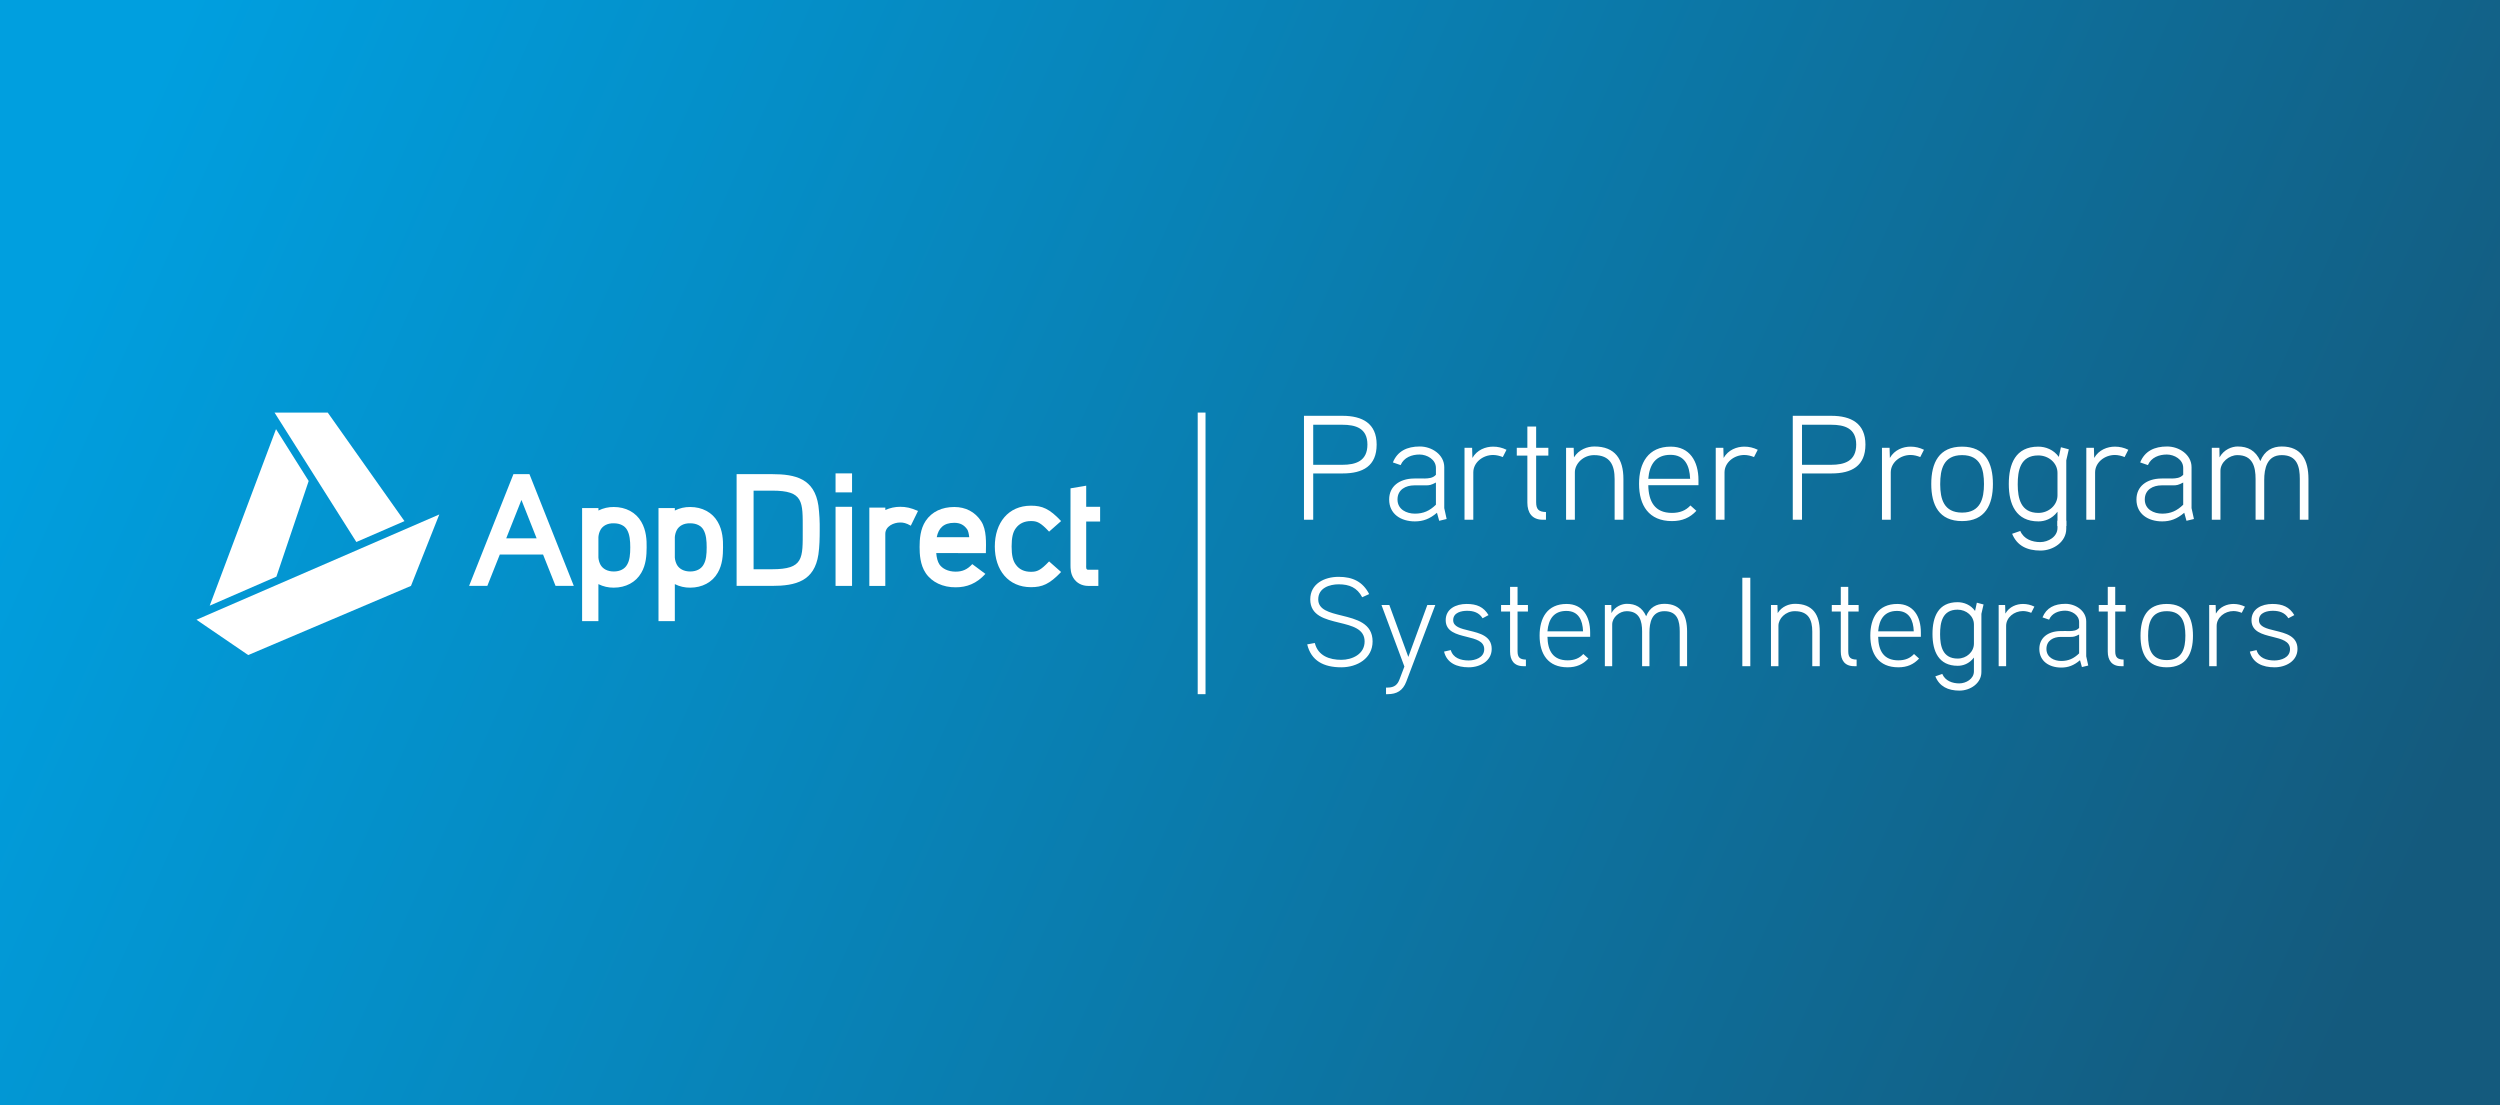 <?xml version="1.0" encoding="UTF-8"?>
<svg xmlns="http://www.w3.org/2000/svg" xmlns:xlink="http://www.w3.org/1999/xlink" width="509px" height="225px" viewBox="0 0 509 225" version="1.1">
  <rect x="0" y="0" width="509" height="225" fill="#333333" stroke="none"/>
  <title>Artboard Copy</title>
  <defs>
    <linearGradient x1="0%" y1="40.23%" x2="100%" y2="59.77%" id="linearGradient-1">
      <stop stop-color="#009FDF" offset="0%"></stop>
      <stop stop-color="#145A7D" offset="100%"></stop>
    </linearGradient>
  </defs>
  <g id="Artboard-Copy" stroke="none" stroke-width="1" fill="none" fill-rule="evenodd">
    <rect id="Rectangle" fill="url(#linearGradient-1)" x="0" y="0" width="509" height="225"></rect>
    <g id="AppDirect-Partner-Logo_Primary_System-Integrators" transform="translate(40, 84)" fill="#FFFFFF">
      <polygon id="Path" fill-rule="nonzero" points="205.444 0 205.444 57.333 203.852 57.333 203.852 0"></polygon>
      <path d="M227.37,12.393 L227.37,21.822 L225.49,21.822 L225.49,0.659 L233.343,0.659 C237.375,0.659 240.286,2.205 240.286,6.511 C240.286,10.877 237.496,12.393 233.373,12.393 L227.37,12.393 Z M227.37,10.634 L233.282,10.634 C236.041,10.634 238.406,9.876 238.406,6.511 C238.406,3.175 236.011,2.478 233.282,2.478 L227.37,2.478 L227.37,10.634 Z M248.078,22.156 C249.715,22.156 251.08,21.671 252.566,20.397 L253.021,22.034 L254.536,21.671 L254.051,19.457 L254.051,11.119 C254.051,8.572 251.535,6.905 249.079,6.905 C246.471,6.905 244.531,7.845 243.591,10.149 L245.168,10.695 C245.835,9.118 247.472,8.542 249.019,8.542 C250.534,8.542 252.353,9.543 252.353,11.271 L252.353,12.666 C251.72,13.359 250.877,13.393 250.122,13.423 L250.109,13.424 L250.085,13.423 C249.855,13.42 248.119,13.395 247.836,13.424 C244.895,13.484 242.833,15.03 242.833,17.699 C242.833,20.64 245.198,22.156 248.078,22.156 Z M244.531,17.699 C244.531,19.73 246.38,20.579 248.078,20.579 C249.806,20.579 251.08,20.003 252.353,18.76 L252.353,14.242 C251.383,14.758 251.02,14.818 250.322,14.818 L247.957,14.818 C246.228,14.818 244.531,15.667 244.531,17.699 Z M259.964,21.822 L259.964,12.18 C259.964,10.179 261.874,8.633 263.996,8.633 C264.663,8.633 265.361,8.815 265.967,9.057 L266.725,7.572 C265.846,7.147 264.967,6.935 263.996,6.935 C262.481,6.935 260.722,7.572 259.782,9.239 L259.722,7.178 L258.175,7.178 L258.175,21.822 L259.964,21.822 Z M274.76,20.246 L274.76,21.822 L274.123,21.822 C271.91,21.822 270.97,20.367 270.97,18.335 L270.97,8.754 L268.817,8.754 L268.817,7.178 L270.97,7.178 L270.97,2.842 L272.759,2.842 L272.759,7.178 L275.245,7.178 L275.245,8.754 L272.759,8.754 L272.759,18.244 C272.759,19.73 273.305,20.215 274.76,20.246 Z M280.642,21.822 L280.642,12.15 C280.642,10.452 282.309,8.663 284.553,8.663 C287.858,8.663 288.738,10.755 288.738,13.545 L288.738,21.822 L290.526,21.822 L290.526,13.515 C290.526,9.512 288.859,6.905 284.614,6.905 C283.189,6.905 281.46,7.511 280.46,9.118 L280.4,7.178 L278.853,7.178 L278.853,21.822 L280.642,21.822 Z M305.384,20.003 C304.079,21.398 302.534,22.095 300.411,22.095 C295.711,22.095 293.71,18.911 293.71,14.515 C293.71,10.27 295.56,6.935 300.169,6.935 C303.988,6.935 305.808,9.876 305.808,13.757 L305.808,14.788 L295.59,14.788 C295.65,18.093 296.894,20.428 300.411,20.428 C302.018,20.428 303.23,19.942 304.171,18.911 L305.384,20.003 Z M304.11,13.484 L295.59,13.484 C295.833,10.543 297.136,8.603 300.107,8.603 C303.019,8.603 304.019,10.816 304.11,13.484 Z M311.114,12.18 L311.114,21.822 L309.325,21.822 L309.325,7.178 L310.872,7.178 L310.932,9.239 C311.872,7.572 313.631,6.935 315.146,6.935 C316.117,6.935 316.996,7.147 317.875,7.572 L317.117,9.057 C316.511,8.815 315.813,8.633 315.146,8.633 C313.024,8.633 311.114,10.179 311.114,12.18 Z M326.888,21.822 L326.888,12.393 L332.891,12.393 C337.014,12.393 339.804,10.877 339.804,6.511 C339.804,2.205 336.893,0.659 332.861,0.659 L325.008,0.659 L325.008,21.822 L326.888,21.822 Z M326.888,10.634 L332.8,10.634 C335.559,10.634 337.924,9.876 337.924,6.511 C337.924,3.175 335.529,2.478 332.8,2.478 L326.888,2.478 L326.888,10.634 Z M344.958,21.822 L344.958,12.18 C344.958,10.179 346.868,8.633 348.991,8.633 C349.658,8.633 350.355,8.815 350.962,9.057 L351.719,7.572 C350.84,7.147 349.961,6.935 348.991,6.935 C347.475,6.935 345.716,7.572 344.776,9.239 L344.716,7.178 L343.169,7.178 L343.169,21.822 L344.958,21.822 Z M365.758,14.545 C365.758,18.821 364.151,22.095 359.482,22.095 C354.782,22.095 353.205,18.821 353.205,14.545 C353.205,10.21 354.782,6.935 359.482,6.935 C364.151,6.935 365.758,10.21 365.758,14.545 Z M359.482,20.367 C355.745,20.367 355.044,17.566 355.025,14.668 L355.025,14.545 C355.025,11.574 355.692,8.663 359.482,8.663 C363.272,8.663 363.938,11.574 363.938,14.545 C363.938,17.486 363.242,20.367 359.482,20.367 Z M386.563,12.18 L386.563,21.822 L384.774,21.822 L384.774,7.178 L386.32,7.178 L386.38,9.239 C387.321,7.572 389.079,6.935 390.595,6.935 C391.565,6.935 392.445,7.147 393.324,7.572 L392.566,9.057 C391.959,8.815 391.263,8.633 390.595,8.633 C388.473,8.633 386.563,10.179 386.563,12.18 Z M401.226,6.905 C403.682,6.905 406.199,8.572 406.199,11.119 L406.199,19.457 L406.684,21.671 L405.168,22.034 L404.713,20.397 C403.227,21.671 401.863,22.156 400.226,22.156 C397.345,22.156 394.98,20.64 394.98,17.699 C394.98,15.03 397.042,13.484 399.983,13.424 C400.266,13.395 402.001,13.42 402.232,13.423 L402.257,13.424 L402.269,13.423 C403.024,13.393 403.867,13.359 404.501,12.666 L404.501,11.271 C404.501,9.543 402.681,8.542 401.165,8.542 C399.619,8.542 397.982,9.118 397.315,10.695 L395.739,10.149 C396.678,7.845 398.619,6.905 401.226,6.905 Z M402.47,14.818 C403.166,14.818 403.53,14.758 404.501,14.242 L404.501,18.76 C403.227,20.003 401.954,20.579 400.226,20.579 C398.528,20.579 396.678,19.73 396.678,17.699 C396.678,15.667 398.376,14.818 400.105,14.818 L402.47,14.818 Z M380.694,23.102 L380.694,9.725 L381.209,7.482 L379.602,7.057 L379.178,9.028 C378.117,7.542 376.479,6.936 374.993,6.936 C370.354,6.936 368.99,10.453 368.99,14.546 C368.99,18.67 370.446,22.157 375.024,22.157 C376.267,22.157 377.753,21.702 378.905,20.186 L378.905,23.102 L380.694,23.102 Z M370.81,14.691 C370.824,17.392 371.376,20.428 375.024,20.428 C377.147,20.428 378.905,18.821 378.905,16.851 L378.905,12.272 C378.905,10.271 377.116,8.725 374.993,8.725 C371.295,8.725 370.81,11.878 370.81,14.577 L370.81,14.691 Z" id="Shape"></path>
      <path d="M380.692,22.025 L380.692,23.655 C380.692,26.339 378.04,28.096 375.452,28.096 C372.704,28.096 370.659,27.105 369.669,24.677 L371.33,24.102 C372.034,25.764 373.758,26.371 375.388,26.371 C376.986,26.371 378.902,25.316 378.902,23.495 L378.902,22.025" id="Path" fill-rule="nonzero"></path>
      <path d="M412.081,21.822 L412.081,11.847 C412.081,10.119 413.839,8.663 415.538,8.663 C418.661,8.663 419.236,11.059 419.236,13.515 L419.236,21.822 L420.995,21.822 L420.995,13.727 C420.995,11.422 421.541,8.663 424.572,8.663 C427.726,8.663 428.242,11.059 428.242,13.515 L428.242,21.822 L430,21.822 L430,13.515 C430,9.724 428.606,6.905 424.572,6.905 C422.693,6.905 421.056,7.723 420.206,9.876 C419.236,7.693 417.63,6.905 415.598,6.905 C414.416,6.905 412.779,7.511 411.899,9.118 L411.868,7.178 L410.322,7.178 L410.322,21.822 L412.081,21.822 Z" id="Path" fill-rule="nonzero"></path>
      <path d="M73.109,35.289 L70.566,28.9 L61.762,28.9 L59.22,35.289 L55.506,35.289 L64.535,12.536 L67.796,12.536 L76.826,35.289 L73.109,35.289 Z M66.166,17.788 L63.065,25.607 L69.258,25.607 L66.166,17.788 Z" id="Shape" fill-rule="nonzero"></path>
      <path d="M90.571,32.616 C89.462,34.571 87.377,35.647 84.966,35.647 C83.879,35.661 82.806,35.415 81.835,34.928 L81.835,42.458 L78.517,42.458 L78.517,19.446 L81.843,19.446 L81.843,19.944 C82.813,19.457 83.887,19.211 84.973,19.225 C87.384,19.225 89.464,20.303 90.578,22.256 C91.588,23.984 91.685,25.972 91.656,27.466 C91.647,29.03 91.549,30.954 90.571,32.616 Z M87.669,23.88 C87.213,23.065 86.268,22.543 84.966,22.543 C83.66,22.511 82.716,23.065 82.26,23.88 C82.017,24.334 81.873,24.833 81.835,25.346 L81.835,29.518 C81.873,30.032 82.017,30.532 82.26,30.986 C82.716,31.802 83.66,32.355 84.966,32.355 C86.27,32.355 87.215,31.802 87.669,30.986 C88.222,30.074 88.321,28.83 88.321,27.434 C88.321,26.13 88.219,24.825 87.669,23.88 Z" id="Shape" fill-rule="nonzero"></path>
      <path d="M106.13,32.616 C105.022,34.571 102.936,35.647 100.525,35.647 C99.439,35.661 98.366,35.415 97.395,34.928 L97.395,42.458 L94.07,42.458 L94.07,19.446 L97.395,19.446 L97.395,19.944 C98.366,19.457 99.439,19.21 100.525,19.225 C102.936,19.225 105.016,20.303 106.13,22.256 C107.14,23.984 107.237,25.972 107.209,27.466 C107.205,29.03 107.108,30.954 106.13,32.616 Z M103.231,23.88 C102.775,23.065 101.83,22.543 100.525,22.543 C99.22,22.511 98.276,23.065 97.819,23.88 C97.577,24.334 97.433,24.834 97.395,25.346 L97.395,29.518 C97.433,30.032 97.577,30.532 97.819,30.986 C98.276,31.802 99.22,32.355 100.525,32.355 C101.83,32.355 102.772,31.802 103.229,30.986 C103.782,30.074 103.879,28.83 103.879,27.434 C103.879,26.13 103.782,24.825 103.229,23.88 L103.231,23.88 Z" id="Shape" fill-rule="nonzero"></path>
      <path d="M126.631,28.866 C125.817,34.31 122.036,35.288 117.179,35.288 L109.974,35.288 L109.974,12.536 L117.179,12.536 C122.03,12.536 125.817,13.481 126.631,18.957 C126.833,20.601 126.921,22.257 126.894,23.913 C126.894,25.513 126.86,27.271 126.631,28.866 Z M117.179,15.894 L113.431,15.894 L113.431,31.899 L117.179,31.899 C123.665,31.899 123.437,29.682 123.437,23.913 C123.435,18.109 123.666,15.894 117.179,15.894 Z" id="Shape" fill-rule="nonzero"></path>
      <polygon id="Path" fill-rule="nonzero" points="130.119 35.289 130.119 19.185 133.477 19.185 133.477 35.289"></polygon>
      <polygon id="Path" fill-rule="nonzero" points="130.119 16.248 130.119 12.381 133.477 12.381 133.477 16.248"></polygon>
      <path d="M145.438,23.032 C144.46,22.477 143.907,22.38 143.282,22.38 C141.945,22.38 140.248,23.162 140.248,24.696 L140.248,35.297 L136.996,35.297 L136.996,19.349 L140.254,19.349 L140.254,19.838 C141.206,19.404 142.241,19.181 143.287,19.185 C144.428,19.185 145.443,19.381 146.906,20.033 L145.438,23.032 Z" id="Path" fill-rule="nonzero"></path>
      <path d="M150.619,28.606 C150.686,29.486 150.88,30.334 151.272,30.922 C151.827,31.736 152.998,32.388 154.565,32.388 C155.869,32.388 156.912,31.998 157.956,30.855 L160.627,32.844 C158.83,34.833 156.815,35.575 154.597,35.575 C151.99,35.607 149.707,34.531 148.469,32.673 C147.328,30.979 147.229,28.794 147.229,27.361 C147.229,25.796 147.36,23.71 148.469,22.048 C149.74,20.163 151.794,19.225 154.302,19.225 C156.584,19.225 158.508,20.202 159.748,22.1 C160.922,23.86 160.758,26.566 160.724,28.618 L150.619,28.606 Z M156.945,23.814 C156.291,22.869 155.478,22.445 154.272,22.445 C152.116,22.445 151.077,23.553 150.72,25.379 L157.337,25.379 C157.271,24.696 157.108,24.076 156.945,23.816 L156.945,23.814 Z" id="Shape" fill-rule="nonzero"></path>
      <path d="M169.911,35.55 C165.282,35.55 162.544,32.061 162.544,27.271 C162.544,22.446 165.282,18.957 169.911,18.957 C172.193,18.957 173.684,19.577 176.04,22.087 L173.594,24.243 C171.835,22.353 171.116,22.087 169.911,22.087 C168.542,22.087 167.499,22.608 166.815,23.555 C166.228,24.337 165.967,25.445 165.967,27.271 C165.967,29.067 166.228,30.172 166.815,30.954 C167.499,31.931 168.542,32.42 169.911,32.42 C171.119,32.42 171.835,32.16 173.594,30.302 L176.04,32.458 C173.693,34.93 172.193,35.55 169.911,35.55 Z" id="Path" fill-rule="nonzero"></path>
      <path d="M177.955,19.185 L177.955,15.425 L181.149,14.886 L181.149,19.189 L183.984,19.189 L183.984,22.188 L181.149,22.188 L181.149,31.055 C181.127,31.294 181.137,31.536 181.181,31.773 C181.214,31.848 181.27,31.91 181.34,31.951 C181.41,31.992 181.491,32.01 181.571,32.001 L183.625,32.001 L183.625,35.293 L181.57,35.293 C180.332,35.293 179.191,34.74 178.538,33.663 C177.985,32.783 177.953,31.771 177.953,31.055 L177.953,19.196 L177.955,19.185 Z" id="Path" fill-rule="nonzero"></path>
      <polygon id="Path" fill-rule="nonzero" points="2.697 39.312 16.275 33.403 22.847 13.932 16.197 3.372"></polygon>
      <polygon id="Path" fill-rule="nonzero" points="15.894 0 32.553 26.351 42.349 22.1 26.728 0"></polygon>
      <polygon id="Path" fill-rule="nonzero" points="49.442 20.743 0 42.178 10.538 49.37 43.675 35.289"></polygon>
      <path d="M233.088,51.864 C236.338,51.864 239.46,50.032 239.46,46.601 C239.46,42.876 236.148,42.06 233.148,41.322 C230.663,40.71 228.393,40.152 228.393,38.036 C228.393,35.663 230.766,34.966 232.546,34.966 C234.739,34.966 236.313,35.637 237.344,37.598 L238.763,36.953 C237.473,34.451 235.435,33.444 232.546,33.444 C229.631,33.444 226.768,34.863 226.768,38.036 C226.768,41.343 229.771,42.072 232.649,42.771 C235.295,43.414 237.835,44.031 237.835,46.601 C237.835,49.207 235.281,50.342 233.088,50.342 C230.714,50.342 228.341,49.542 227.696,46.911 L226.148,47.195 C226.948,50.523 229.476,51.864 233.088,51.864 Z M242.53,57.333 C244.387,57.333 245.626,56.611 246.322,54.779 L252.23,39.172 L250.605,39.172 L246.735,49.749 L242.866,39.172 L241.266,39.172 L245.935,51.709 L244.955,54.289 C244.568,55.347 243.949,55.992 242.504,55.992 L242.194,55.992 L242.194,57.333 L242.53,57.333 Z M263.71,48.123 C263.71,50.574 261.362,51.864 259.041,51.864 C256.642,51.864 254.578,51.013 254.01,48.665 L255.377,48.356 C255.841,49.955 257.389,50.471 259.014,50.471 C260.33,50.471 262.188,49.903 262.188,48.175 C262.188,46.537 260.452,46.109 258.613,45.655 C256.544,45.145 254.345,44.603 254.345,42.267 C254.345,39.971 256.409,38.965 258.602,38.965 C260.666,38.965 262.059,39.559 263.065,41.235 L261.852,41.88 C261.156,40.719 259.995,40.358 258.705,40.358 C257.622,40.358 255.868,40.668 255.868,42.267 C255.868,43.608 257.416,43.982 259.136,44.397 C261.288,44.916 263.71,45.5 263.71,48.123 Z M270.675,51.632 L270.675,50.29 C269.437,50.265 268.973,49.852 268.973,48.588 L268.973,40.513 L271.088,40.513 L271.088,39.172 L268.973,39.172 L268.973,35.482 L267.45,35.482 L267.45,39.172 L265.619,39.172 L265.619,40.513 L267.45,40.513 L267.45,48.665 C267.45,50.394 268.251,51.632 270.134,51.632 L270.675,51.632 Z M283.394,50.084 C282.285,51.271 280.969,51.864 279.163,51.864 C275.164,51.864 273.462,49.155 273.462,45.415 C273.462,41.803 275.035,38.965 278.957,38.965 C282.207,38.965 283.755,41.468 283.755,44.77 L283.755,45.647 L275.061,45.647 C275.112,48.459 276.171,50.445 279.163,50.445 C280.53,50.445 281.562,50.032 282.362,49.155 L283.394,50.084 Z M282.31,44.538 L275.061,44.538 C275.268,42.035 276.377,40.384 278.905,40.384 C281.382,40.384 282.233,42.267 282.31,44.538 Z M288.244,43.144 L288.244,51.632 L286.748,51.632 L286.748,39.172 L288.063,39.172 L288.089,40.823 C288.837,39.455 290.23,38.939 291.237,38.939 C292.965,38.939 294.332,39.61 295.158,41.468 C295.88,39.636 297.273,38.939 298.872,38.939 C302.304,38.939 303.491,41.339 303.491,44.563 L303.491,51.632 L301.994,51.632 L301.994,44.563 C301.994,42.474 301.556,40.436 298.872,40.436 C296.293,40.436 295.828,42.783 295.828,44.744 L295.828,51.632 L294.332,51.632 L294.332,44.563 C294.332,42.474 293.842,40.436 291.185,40.436 C289.74,40.436 288.244,41.674 288.244,43.144 Z M316.364,51.632 L316.364,33.625 L314.738,33.625 L314.738,51.632 L316.364,51.632 Z M322.091,43.402 L322.091,51.632 L320.569,51.632 L320.569,39.172 L321.884,39.172 L321.936,40.823 C322.787,39.455 324.257,38.939 325.47,38.939 C329.082,38.939 330.501,41.158 330.501,44.563 L330.501,51.632 L328.979,51.632 L328.979,44.589 C328.979,42.216 328.231,40.436 325.418,40.436 C323.51,40.436 322.091,41.958 322.091,43.402 Z M338.008,51.632 L338.008,50.29 C336.77,50.265 336.305,49.852 336.305,48.588 L336.305,40.513 L338.421,40.513 L338.421,39.172 L336.305,39.172 L336.305,35.482 L334.784,35.482 L334.784,39.172 L332.951,39.172 L332.951,40.513 L334.784,40.513 L334.784,48.665 C334.784,50.394 335.583,51.632 337.466,51.632 L338.008,51.632 Z M350.726,50.084 C349.617,51.271 348.302,51.864 346.496,51.864 C342.497,51.864 340.794,49.155 340.794,45.415 C340.794,41.803 342.368,38.965 346.289,38.965 C349.54,38.965 351.088,41.468 351.088,44.77 L351.088,45.647 L342.394,45.647 C342.446,48.459 343.503,50.445 346.496,50.445 C347.863,50.445 348.895,50.032 349.694,49.155 L350.726,50.084 Z M349.643,44.538 L342.394,44.538 C342.6,42.035 343.709,40.384 346.238,40.384 C348.714,40.384 349.565,42.267 349.643,44.538 Z M392.365,51.632 L392.365,50.29 C391.126,50.265 390.661,49.852 390.661,48.588 L390.661,40.513 L392.777,40.513 L392.777,39.172 L390.661,39.172 L390.661,35.482 L389.14,35.482 L389.14,39.172 L387.308,39.172 L387.308,40.513 L389.14,40.513 L389.14,48.665 C389.14,50.394 389.939,51.632 391.822,51.632 L392.365,51.632 Z M379.672,51.916 C381.065,51.916 382.225,51.503 383.49,50.419 L383.877,51.813 L385.167,51.503 L384.754,49.62 L384.754,42.525 C384.754,40.358 382.612,38.939 380.523,38.939 C378.304,38.939 376.654,39.739 375.853,41.7 L377.195,42.164 C377.763,40.823 379.156,40.332 380.471,40.332 C381.761,40.332 383.309,41.184 383.309,42.654 L383.309,43.841 C382.77,44.431 382.053,44.46 381.411,44.486 L381.4,44.486 L381.379,44.486 C381.183,44.483 379.706,44.462 379.465,44.486 C376.963,44.538 375.208,45.853 375.208,48.123 C375.208,50.626 377.221,51.916 379.672,51.916 Z M368.449,51.632 L368.449,43.428 C368.449,41.726 370.075,40.41 371.881,40.41 C372.448,40.41 373.042,40.565 373.558,40.771 L374.203,39.507 C373.454,39.146 372.706,38.965 371.881,38.965 C370.591,38.965 369.094,39.507 368.295,40.926 L368.243,39.172 L366.928,39.172 L366.928,51.632 L368.449,51.632 Z M376.654,48.123 C376.654,49.852 378.227,50.574 379.672,50.574 C381.142,50.574 382.225,50.084 383.309,49.026 L383.309,45.182 C382.483,45.621 382.174,45.673 381.58,45.673 L379.568,45.673 C378.098,45.673 376.654,46.395 376.654,48.123 Z M406.489,45.44 C406.489,49.078 405.121,51.864 401.148,51.864 C397.15,51.864 395.808,49.078 395.808,45.44 C395.808,41.751 397.15,38.965 401.148,38.965 C405.121,38.965 406.489,41.751 406.489,45.44 Z M401.148,50.394 C397.923,50.394 397.356,47.943 397.356,45.44 C397.356,42.912 397.923,40.436 401.148,40.436 C404.328,40.436 404.924,42.844 404.94,45.335 L404.941,45.44 C404.941,47.943 404.347,50.394 401.148,50.394 Z M411.312,43.428 L411.312,51.632 L409.79,51.632 L409.79,39.172 L411.105,39.172 L411.157,40.926 C411.957,39.507 413.453,38.965 414.743,38.965 C415.569,38.965 416.316,39.146 417.065,39.507 L416.42,40.771 C415.904,40.565 415.311,40.41 414.743,40.41 C412.937,40.41 411.312,41.726 411.312,43.428 Z M423.099,51.864 C425.421,51.864 427.769,50.574 427.769,48.124 C427.769,45.5 425.347,44.916 423.195,44.397 C421.474,43.982 419.926,43.608 419.926,42.267 C419.926,40.668 421.68,40.358 422.764,40.358 C424.054,40.358 425.215,40.719 425.911,41.88 L427.124,41.235 C426.118,39.559 424.725,38.965 422.661,38.965 C420.468,38.965 418.404,39.971 418.404,42.267 C418.404,44.603 420.603,45.145 422.672,45.655 C424.51,46.109 426.246,46.537 426.246,48.175 C426.246,49.904 424.389,50.471 423.074,50.471 C421.449,50.471 419.901,49.955 419.436,48.356 L418.069,48.665 C418.636,51.013 420.7,51.864 423.099,51.864 Z M363.413,40.979 L363.413,52.361 L363.411,52.361 L363.411,52.831 C363.411,55.114 361.155,56.609 358.953,56.609 C356.615,56.609 354.875,55.767 354.033,53.701 L355.446,53.211 C356.044,54.625 357.512,55.141 358.899,55.141 C360.258,55.141 361.889,54.244 361.889,52.695 L361.889,51.444 L361.891,51.444 L361.891,49.879 C360.911,51.169 359.646,51.556 358.589,51.556 C354.693,51.556 353.455,48.589 353.455,45.081 C353.455,41.598 354.616,38.605 358.563,38.605 C359.827,38.605 361.22,39.121 362.123,40.386 L362.484,38.709 L363.852,39.07 L363.413,40.979 Z M355.003,45.204 C355.016,47.502 355.485,50.086 358.589,50.086 C360.395,50.086 361.891,48.718 361.891,47.041 L361.891,43.146 C361.891,41.443 360.369,40.128 358.563,40.128 C355.416,40.128 355.003,42.811 355.003,45.107 L355.003,45.204 Z" id="Shape"></path>
    </g>
  </g>
</svg>
